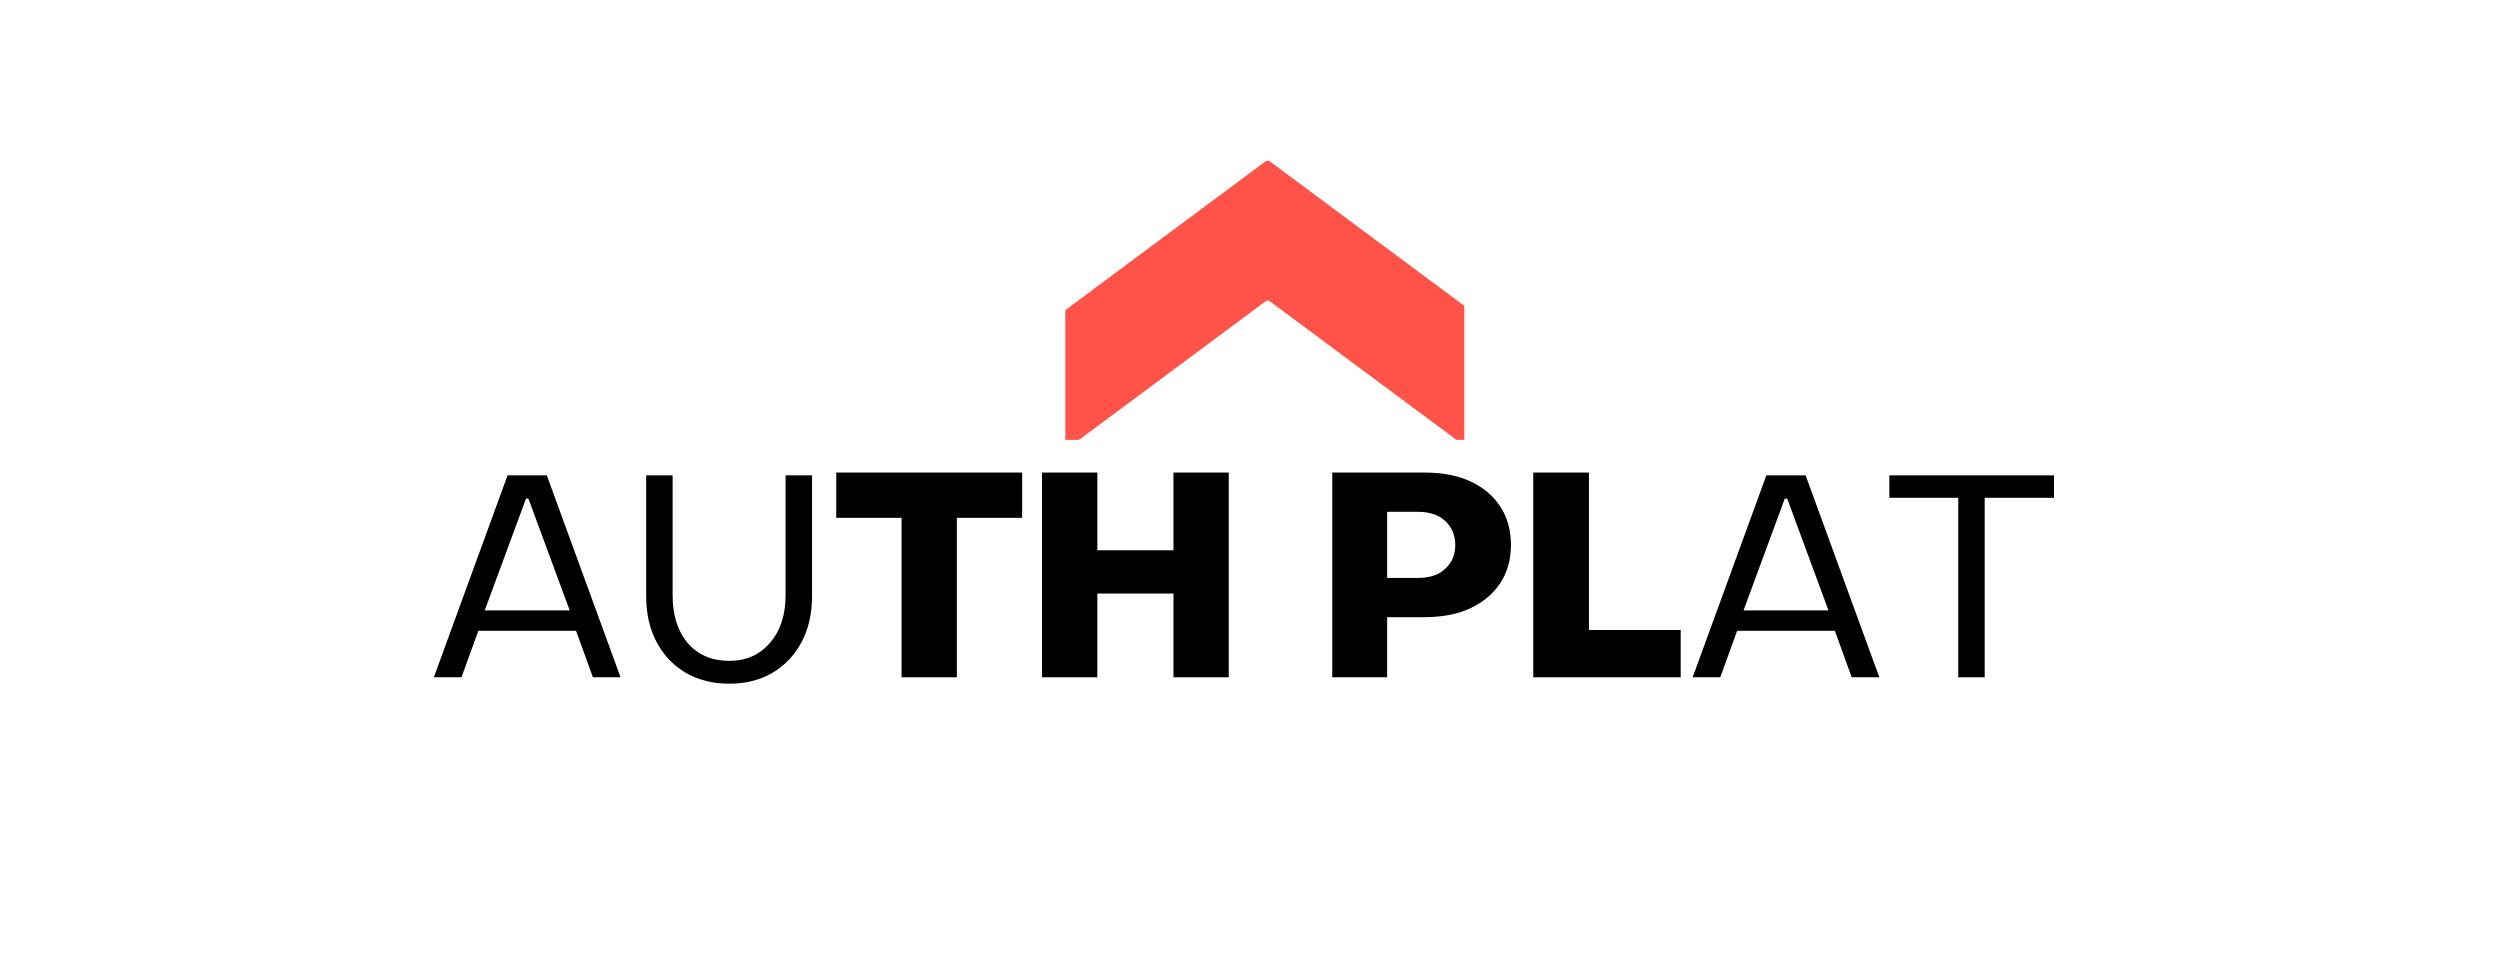 <svg xmlns="http://www.w3.org/2000/svg" xmlns:xlink="http://www.w3.org/1999/xlink" width="130" zoomAndPan="magnify" viewBox="0 0 97.5 37.5" height="50" preserveAspectRatio="xMidYMid meet" version="1.0"><defs><g/><clipPath id="d5a1ac9500"><path d="M 0.5 12 L 9 12 L 9 21 L 0.5 21 Z M 0.5 12 " clip-rule="nonzero"/></clipPath><clipPath id="0f34861f7b"><path d="M 25.547 0.266 L 41.109 0.266 L 41.109 11.156 L 25.547 11.156 Z M 25.547 0.266 " clip-rule="nonzero"/></clipPath><clipPath id="381d59d4e3"><rect x="0" width="66" y="0" height="24"/></clipPath></defs><g transform="matrix(1, 0, 0, 1, 16, 6)"><g clip-path="url(#381d59d4e3)"><g clip-path="url(#d5a1ac9500)"><g fill="#000000" fill-opacity="1"><g transform="translate(0.717, 20.414)"><g><path d="M 0.203 0 L 3.078 -7.875 L 4.609 -7.875 L 7.484 0 L 6.406 0 L 5.75 -1.812 L 1.938 -1.812 L 1.281 0 Z M 2.188 -2.609 L 5.5 -2.609 L 3.891 -6.969 L 3.797 -6.969 Z M 2.188 -2.609 "/></g></g></g></g><g fill="#000000" fill-opacity="1"><g transform="translate(8.404, 20.414)"><g><path d="M 4.031 0.25 C 3.395 0.25 2.832 0.109 2.344 -0.172 C 1.852 -0.461 1.473 -0.863 1.203 -1.375 C 0.93 -1.883 0.797 -2.484 0.797 -3.172 L 0.797 -7.875 L 1.828 -7.875 L 1.828 -3.203 C 1.828 -2.422 2.023 -1.797 2.422 -1.328 C 2.828 -0.867 3.363 -0.641 4.031 -0.641 C 4.695 -0.641 5.227 -0.875 5.625 -1.344 C 6.031 -1.812 6.234 -2.43 6.234 -3.203 L 6.234 -7.875 L 7.266 -7.875 L 7.266 -3.172 C 7.266 -2.484 7.129 -1.883 6.859 -1.375 C 6.586 -0.863 6.207 -0.461 5.719 -0.172 C 5.238 0.109 4.676 0.25 4.031 0.25 Z M 4.031 0.25 "/></g></g></g><g fill="#000000" fill-opacity="1"><g transform="translate(16.473, 20.414)"><g><path d="M 2.688 0 L 2.688 -6.219 L 0.141 -6.219 L 0.141 -7.984 L 7.391 -7.984 L 7.391 -6.219 L 4.844 -6.219 L 4.844 0 Z M 2.688 0 "/></g></g></g><g fill="#000000" fill-opacity="1"><g transform="translate(24.015, 20.414)"><g><path d="M 0.625 0 L 0.625 -7.984 L 2.781 -7.984 L 2.781 -4.953 L 5.75 -4.953 L 5.75 -7.984 L 7.906 -7.984 L 7.906 0 L 5.75 0 L 5.75 -3.266 L 2.781 -3.266 L 2.781 0 Z M 0.625 0 "/></g></g></g><g fill="#000000" fill-opacity="1"><g transform="translate(32.546, 20.414)"><g/></g></g><g fill="#000000" fill-opacity="1"><g transform="translate(35.318, 20.414)"><g><path d="M 0.641 0 L 0.641 -7.984 L 4.25 -7.984 C 4.957 -7.984 5.562 -7.863 6.062 -7.625 C 6.562 -7.383 6.941 -7.055 7.203 -6.641 C 7.473 -6.223 7.609 -5.727 7.609 -5.156 C 7.609 -4.602 7.473 -4.113 7.203 -3.688 C 6.93 -3.27 6.547 -2.941 6.047 -2.703 C 5.547 -2.461 4.938 -2.344 4.219 -2.344 L 2.781 -2.344 L 2.781 0 Z M 2.781 -3.875 L 3.984 -3.875 C 4.441 -3.875 4.797 -3.992 5.047 -4.234 C 5.305 -4.473 5.438 -4.781 5.438 -5.156 C 5.438 -5.539 5.305 -5.852 5.047 -6.094 C 4.797 -6.332 4.441 -6.453 3.984 -6.453 L 2.781 -6.453 Z M 2.781 -3.875 "/></g></g></g><g fill="#000000" fill-opacity="1"><g transform="translate(43.172, 20.414)"><g><path d="M 0.625 0 L 0.625 -7.984 L 2.797 -7.984 L 2.797 -1.844 L 6.375 -1.844 L 6.375 0 Z M 0.625 0 "/></g></g></g><g fill="#000000" fill-opacity="1"><g transform="translate(49.81, 20.414)"><g><path d="M 0.203 0 L 3.078 -7.875 L 4.609 -7.875 L 7.484 0 L 6.406 0 L 5.75 -1.812 L 1.938 -1.812 L 1.281 0 Z M 2.188 -2.609 L 5.5 -2.609 L 3.891 -6.969 L 3.797 -6.969 Z M 2.188 -2.609 "/></g></g></g><g fill="#000000" fill-opacity="1"><g transform="translate(57.497, 20.414)"><g><path d="M 2.875 0 L 2.875 -7 L 0.188 -7 L 0.188 -7.875 L 6.609 -7.875 L 6.609 -7 L 3.906 -7 L 3.906 0 Z M 2.875 0 "/></g></g></g><g clip-path="url(#0f34861f7b)"><path fill="#ff5248" d="M 33.355 0.293 L 25.605 6.051 C 25.566 6.082 25.547 6.117 25.547 6.164 L 25.547 11.27 C 25.547 11.328 25.57 11.371 25.625 11.398 C 25.68 11.426 25.727 11.422 25.773 11.383 L 33.359 5.75 C 33.414 5.707 33.469 5.707 33.523 5.75 L 41.094 11.371 C 41.141 11.406 41.191 11.41 41.242 11.387 C 41.293 11.359 41.32 11.316 41.32 11.262 L 41.32 6.156 C 41.32 6.109 41.301 6.07 41.262 6.043 L 33.523 0.293 C 33.465 0.25 33.41 0.25 33.355 0.293 Z M 33.355 0.293 " fill-opacity="1" fill-rule="nonzero"/></g></g></g></svg>